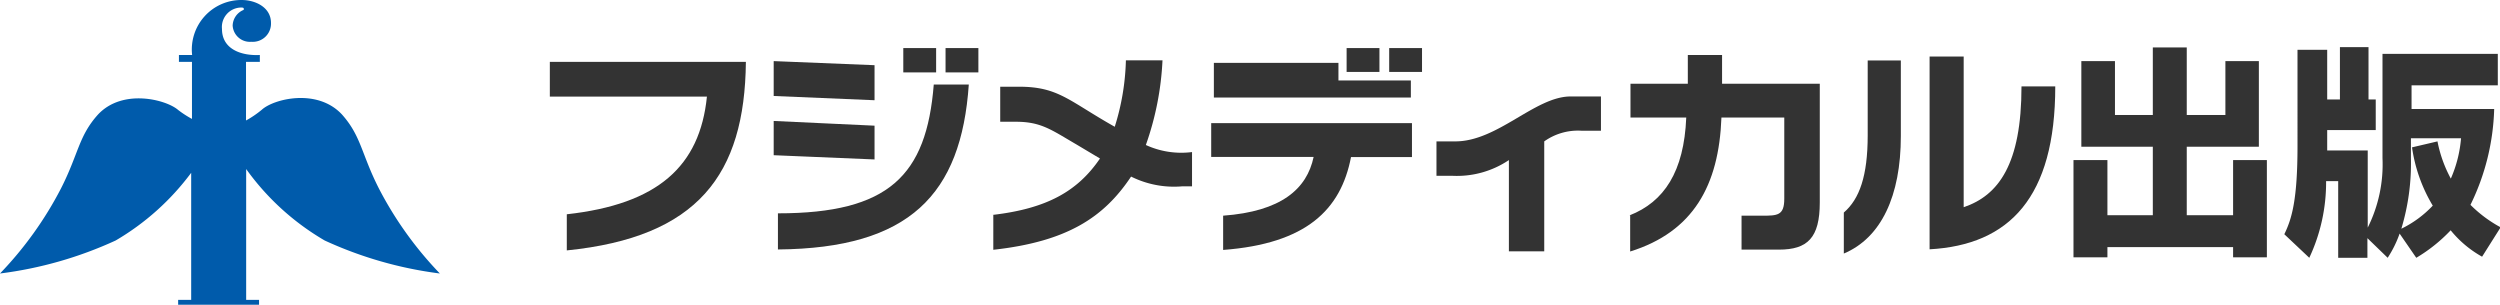 <svg xmlns="http://www.w3.org/2000/svg" viewBox="0 0 159.14 19.4" preserveAspectRatio="xMinYMid"><defs><style>.cls-1{fill:#333;}.cls-2{fill:#005bab;}</style></defs><g id="レイヤー_2" data-name="レイヤー 2"><g id="レイヤー_1-2" data-name="レイヤー 1"><path class="cls-1" d="M36.08,13.64C41.87,13,44.55,10.59,45,6.15H35V3.94H47.48c-.07,7.18-3.06,11.16-11.4,12V13.64Z"/><path class="cls-1" d="M59.59,4.61H57.5V3.06h2.09V4.61Zm2.69,0H60.19V3.06h2.09V4.61ZM55.67,6.38l-6.42-.27V3.89l6.42.26V6.38Zm6-1c-.48,7-3.77,10.43-12.15,10.5v-2.3c7.06,0,9.46-2.4,9.92-8.2Zm-6,4.77-6.42-.27V7.7L55.67,8V10.2Z"/><path class="cls-1" d="M63.19,13.68c3.43-.4,5.4-1.49,6.83-3.59L68.53,9.2c-1.6-.93-2.25-1.45-3.86-1.45h-1V5.52h1.2c2.51,0,3.16.9,6.09,2.55a15.23,15.23,0,0,0,.71-4.23H74a18.68,18.68,0,0,1-1.06,5.39,5.4,5.4,0,0,0,2.94.45v2.18h-.61A6.12,6.12,0,0,1,72,11.24c-1.73,2.6-4.07,4.14-8.77,4.66V13.68Z"/><path class="cls-1" d="M85.2,4V5.12h4.61V6.21H77.27V4Zm2.61.58H85.72V3.06h2.09V4.61Zm2.71,0H88.43V3.06h2.09V4.61ZM77.85,13.73c3.71-.27,5.34-1.7,5.77-3.74H77.1V7.84H89.88V10H86c-.65,3.36-2.85,5.51-8.14,5.91V13.73Z"/><path class="cls-1" d="M91.46,9h1.18c2.7,0,5.08-2.86,7.34-2.86h1.93V8.32h-1.26A3.7,3.7,0,0,0,98.3,9v7H96.05V10.19a5.92,5.92,0,0,1-3.61,1h-1V9Z"/><path class="cls-1" d="M103.73,13.71c2.2-.86,3.47-2.78,3.61-6.23h-3.55V5.33h3.65V3.5h2.18V5.33h6.22v7.56c0,2.25-.78,3-2.6,3h-2.38V13.73h1.28c1,0,1.44,0,1.44-1.08V7.48h-4c-.16,4.33-1.8,7.28-5.81,8.53v-2.3Z"/><path class="cls-1" d="M125,3.6v9.59c2.22-.75,3.68-2.74,3.68-7.69h2.15c0,7.07-2.92,10.09-8,10.37V3.6Zm-6.18.25H121V8.66c0,3.81-1.25,6.48-3.63,7.48l0-2.61c1-.86,1.52-2.34,1.52-4.91V3.85Z"/><polygon class="cls-1" points="132.49 3.89 134.63 3.89 134.63 7.32 137.04 7.32 137.04 3.02 139.2 3.02 139.2 7.32 141.66 7.32 141.66 3.89 143.79 3.89 143.79 9.34 139.2 9.34 139.2 13.7 142.15 13.7 142.15 10.19 144.3 10.19 144.3 16.38 142.15 16.38 142.15 15.73 134.15 15.73 134.15 16.38 131.99 16.38 131.99 10.19 134.15 10.19 134.15 13.7 137.04 13.7 137.04 9.34 132.49 9.34 132.49 3.89 132.49 3.89"/><path class="cls-1" d="M150.7,15.15v1.26h-1.86V11.53h-.77A11.28,11.28,0,0,1,147,16.41l-1.59-1.5c.49-1,.84-2.23.84-5.64V3.17h1.89V6.33h.81V3h1.82V6.33h.46V8.28h-3.09v1.3h2.58v4.91a9,9,0,0,0,.94-4.43V3.43H159v2h-5.49V6.94h5.26a14.76,14.76,0,0,1-1.51,6.1,8.2,8.2,0,0,0,1.92,1.43L158,16.34a6.89,6.89,0,0,1-2-1.68,10.07,10.07,0,0,1-2.19,1.75l-1.06-1.54a7.08,7.08,0,0,1-.76,1.54l-1.3-1.26Zm2.77-5.06a14.37,14.37,0,0,1-.61,4.47,6.88,6.88,0,0,0,2-1.47,9.92,9.92,0,0,1-1.32-3.71L155.16,9a8.27,8.27,0,0,0,.85,2.37,8,8,0,0,0,.65-2.57h-3.19v1.29Z"/><path class="cls-2" d="M24.12,12C23,9.8,23,8.67,21.77,7.29c-1.57-1.69-4.35-1-5.11-.3a6.41,6.41,0,0,1-1,.68V3.94h.88V3.5c-1.1.06-2.41-.32-2.41-1.66A1.24,1.24,0,0,1,15.33.48c.13,0,.22,0,.18.15a1.11,1.11,0,0,0-.7,1A1.1,1.1,0,0,0,16,2.66a1.16,1.16,0,0,0,1.25-1.2c0-1-1-1.46-1.87-1.46a3.15,3.15,0,0,0-3.15,3.5h-.84v.44h.83V7.57A6.43,6.43,0,0,1,11.34,7c-.76-.66-3.54-1.39-5.11.3C5,8.67,5,9.8,3.88,12A23.1,23.1,0,0,1,0,17.41a25.09,25.09,0,0,0,7.36-2.1A16.12,16.12,0,0,0,12.17,11v8.09h-.83v.35h5.15v-.35h-.82V10.76a16.15,16.15,0,0,0,5,4.55A25.09,25.09,0,0,0,28,17.41,23.1,23.1,0,0,1,24.12,12Z"/></g></g></svg>